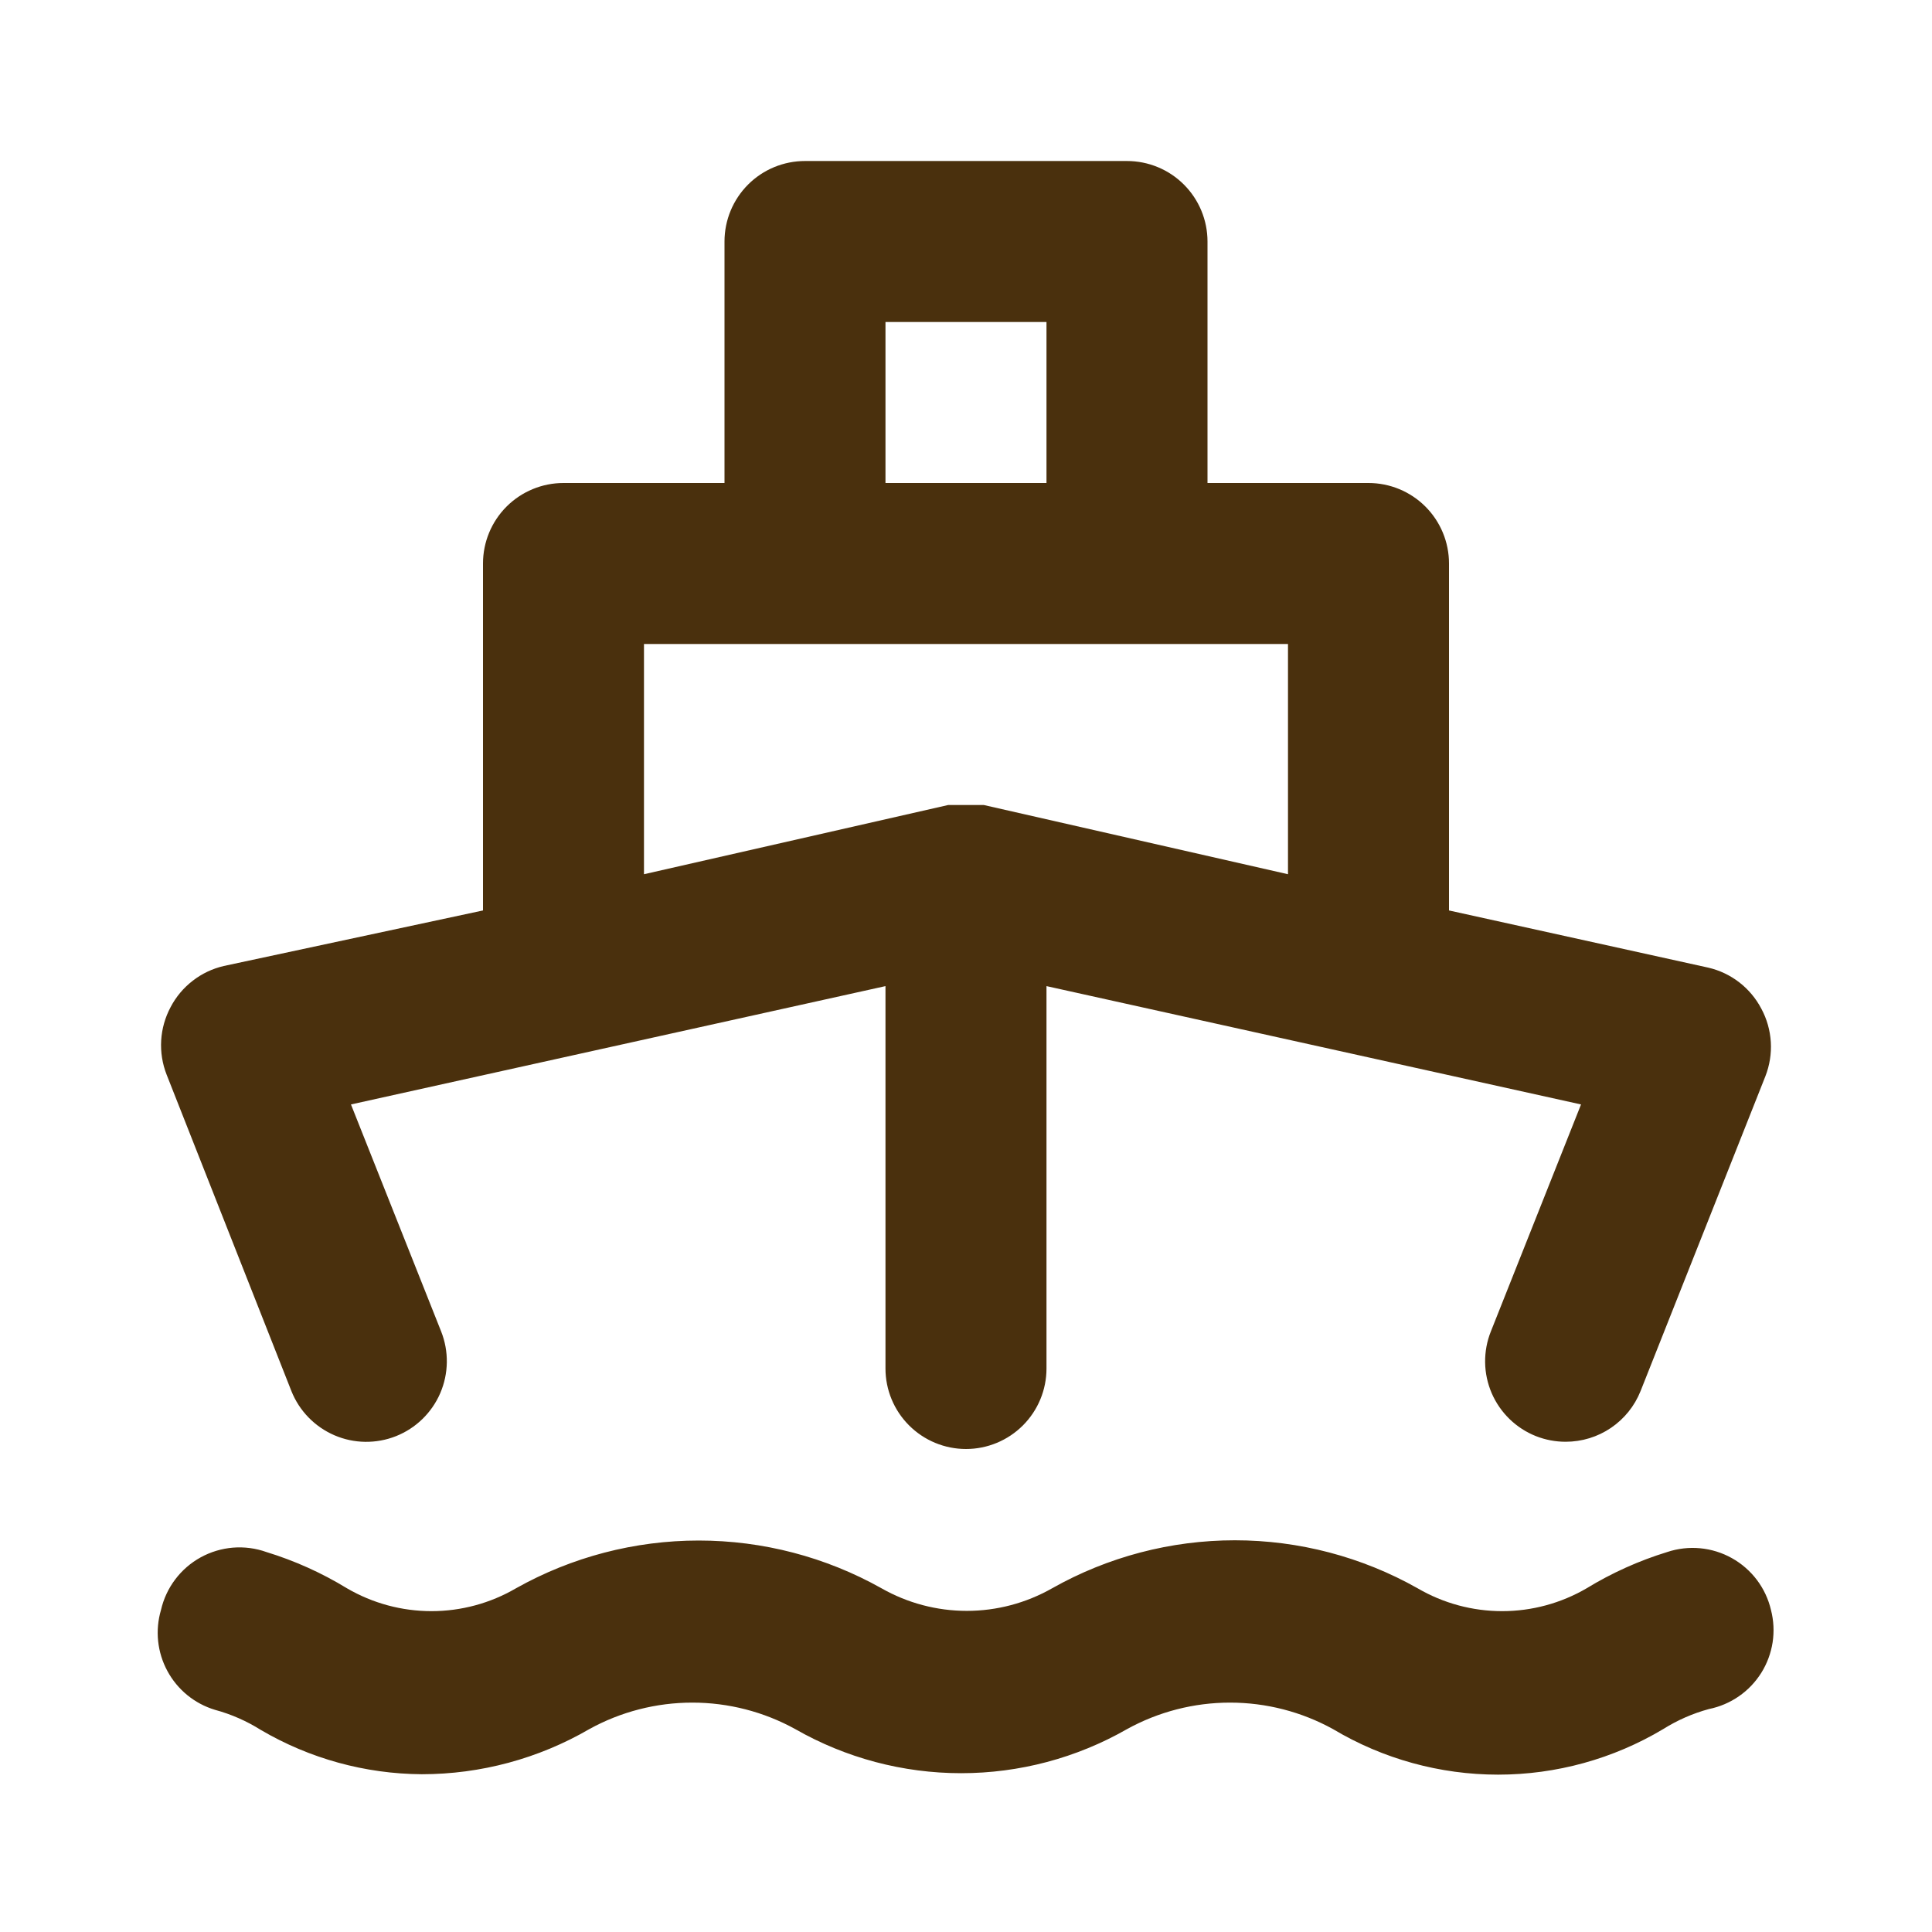 <svg width="56" height="56" viewBox="0 0 56 56" fill="none" xmlns="http://www.w3.org/2000/svg">
<path d="M8.446 40.32C8.675 40.895 9.124 41.356 9.693 41.602C10.261 41.847 10.904 41.856 11.48 41.627C12.055 41.398 12.516 40.949 12.761 40.381C13.006 39.812 13.015 39.169 12.787 38.593L10.173 32.013L25.666 28.583V39.667C25.666 40.285 25.912 40.879 26.35 41.316C26.788 41.754 27.381 42 28 42C28.619 42 29.212 41.754 29.65 41.316C30.087 40.879 30.333 40.285 30.333 39.667V28.583L45.827 32.013L43.213 38.593C43.099 38.878 43.043 39.183 43.047 39.489C43.051 39.796 43.116 40.099 43.237 40.381C43.359 40.663 43.535 40.918 43.755 41.132C43.975 41.345 44.235 41.514 44.52 41.627C44.795 41.735 45.088 41.791 45.383 41.79C45.85 41.79 46.307 41.651 46.694 41.388C47.081 41.126 47.38 40.754 47.553 40.32L51.17 31.197C51.294 30.881 51.348 30.542 51.328 30.204C51.307 29.865 51.214 29.535 51.053 29.237C50.897 28.939 50.679 28.679 50.413 28.473C50.147 28.268 49.84 28.122 49.513 28.047L42 26.39V16.333C42 15.714 41.754 15.121 41.316 14.683C40.879 14.246 40.285 14 39.666 14H35V7C35 6.381 34.754 5.788 34.316 5.35C33.879 4.912 33.285 4.667 32.666 4.667H23.333C22.714 4.667 22.121 4.912 21.683 5.35C21.246 5.788 21 6.381 21 7V14H16.333C15.714 14 15.121 14.246 14.683 14.683C14.246 15.121 14 15.714 14 16.333V26.39L6.486 28C6.159 28.076 5.852 28.221 5.587 28.427C5.321 28.632 5.102 28.892 4.946 29.19C4.786 29.489 4.692 29.819 4.672 30.157C4.652 30.496 4.706 30.834 4.83 31.15L8.446 40.32ZM25.666 9.333H30.333V14H25.666V9.333ZM18.666 18.667H37.333V25.34L28.513 23.333H27.486L18.666 25.34V18.667ZM48.323 44.987C47.505 45.238 46.721 45.591 45.99 46.037C45.246 46.471 44.401 46.7 43.54 46.7C42.679 46.7 41.833 46.471 41.09 46.037C39.473 45.125 37.649 44.646 35.793 44.646C33.937 44.646 32.113 45.125 30.497 46.037C29.743 46.466 28.891 46.692 28.023 46.692C27.156 46.692 26.303 46.466 25.55 46.037C23.932 45.129 22.108 44.653 20.253 44.653C18.398 44.653 16.574 45.129 14.957 46.037C14.213 46.471 13.368 46.7 12.507 46.7C11.645 46.7 10.8 46.471 10.056 46.037C9.326 45.591 8.542 45.238 7.723 44.987C7.413 44.876 7.082 44.833 6.754 44.859C6.425 44.886 6.106 44.982 5.818 45.14C5.529 45.299 5.277 45.517 5.079 45.78C4.88 46.043 4.74 46.345 4.666 46.667C4.492 47.258 4.559 47.894 4.852 48.435C5.145 48.978 5.64 49.382 6.23 49.56C6.7 49.687 7.148 49.884 7.56 50.143C8.975 50.974 10.585 51.417 12.226 51.427C13.931 51.427 15.606 50.976 17.08 50.12C17.994 49.615 19.022 49.351 20.067 49.351C21.111 49.351 22.139 49.615 23.053 50.12C24.517 50.957 26.174 51.397 27.86 51.397C29.546 51.397 31.203 50.957 32.666 50.12C33.581 49.615 34.609 49.351 35.653 49.351C36.698 49.351 37.725 49.615 38.64 50.12C40.086 50.983 41.739 51.439 43.423 51.439C45.107 51.439 46.76 50.983 48.206 50.12C48.618 49.861 49.067 49.664 49.536 49.537C49.847 49.474 50.142 49.348 50.402 49.168C50.663 48.988 50.883 48.756 51.052 48.488C51.22 48.219 51.331 47.919 51.38 47.606C51.428 47.293 51.412 46.973 51.333 46.667C51.259 46.351 51.12 46.054 50.925 45.795C50.729 45.536 50.482 45.321 50.199 45.163C49.916 45.005 49.602 44.907 49.279 44.877C48.957 44.847 48.631 44.884 48.323 44.987Z" fill="#4A300D"/>
</svg>
